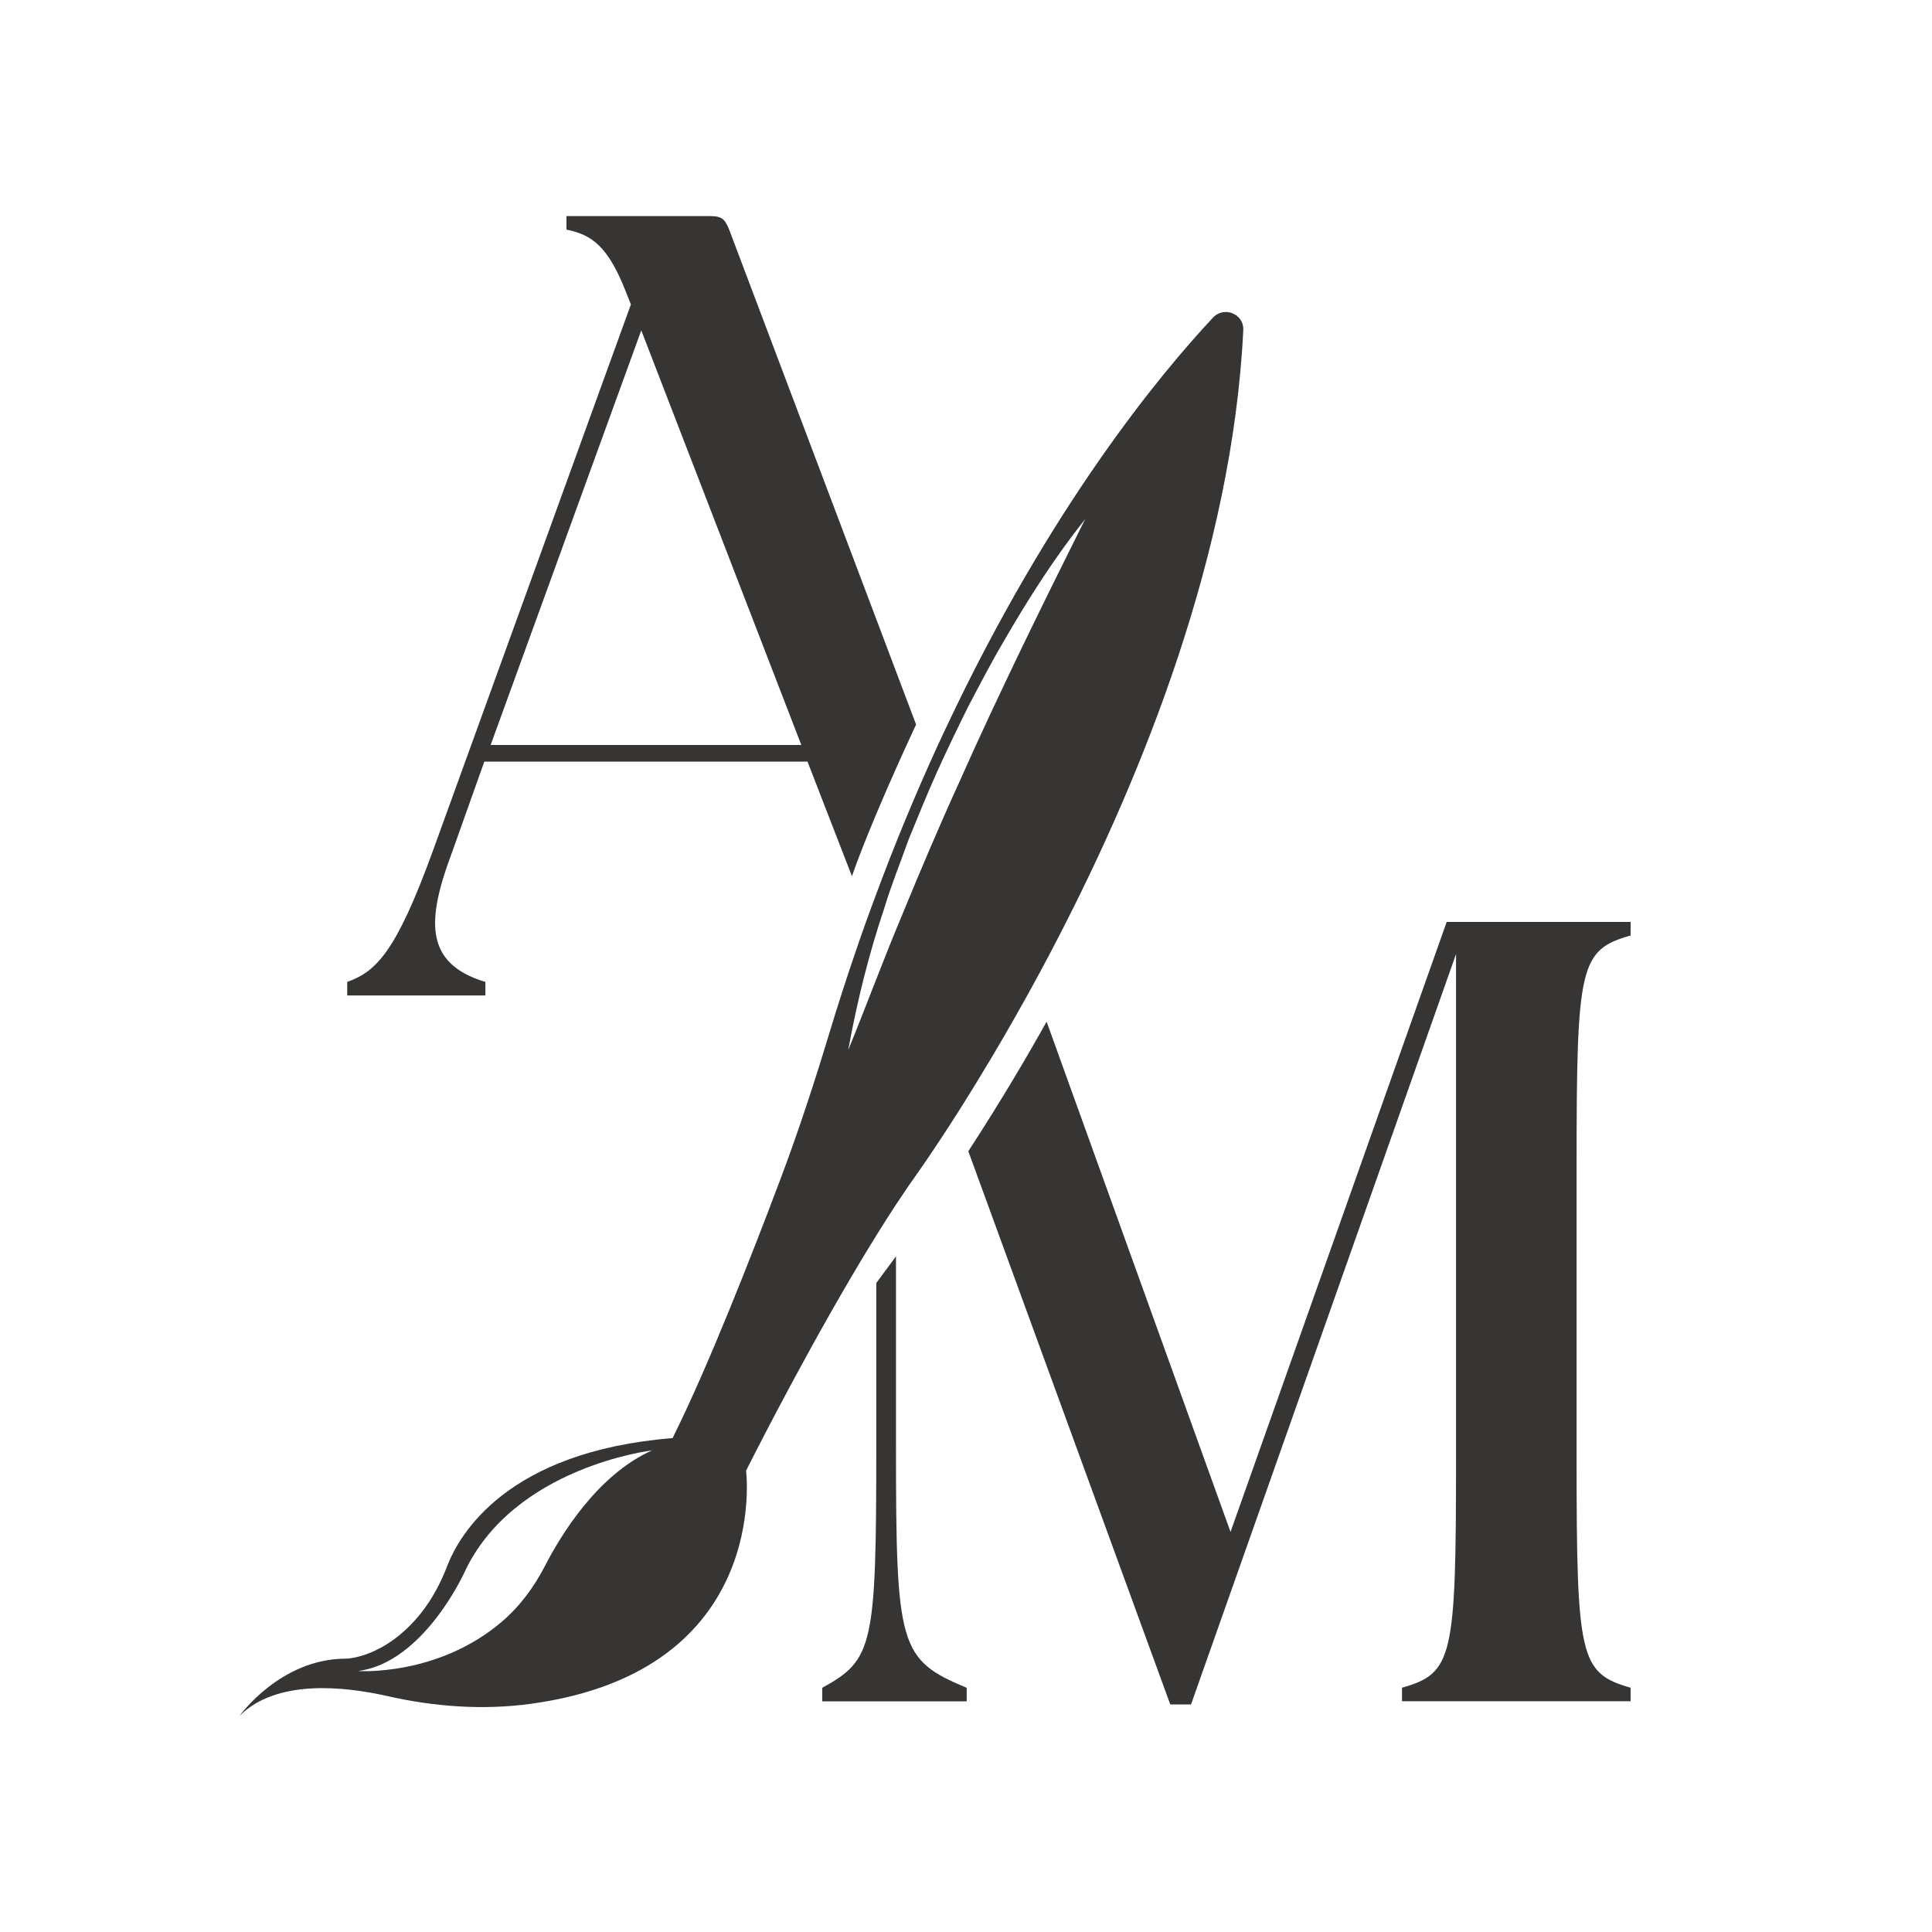 <?xml version="1.0" encoding="utf-8"?>
<!-- Generator: Adobe Illustrator 23.1.0, SVG Export Plug-In . SVG Version: 6.00 Build 0)  -->
<svg version="1.1" id="Layer_1" xmlns="http://www.w3.org/2000/svg" xmlns:xlink="http://www.w3.org/1999/xlink" x="0px" y="0px"
	 viewBox="0 0 250 250" style="enable-background:new 0 0 250 250;" xml:space="preserve">
<style type="text/css">
	.st0{fill:#363533;}
</style>
<g>
	<path class="st0" d="M62.67,98.55h41.82l5.75,14.83c2.23-6.4,6.52-15.81,8.3-19.63L94.81,30.92c-0.94-2.55-1.08-2.96-3.1-2.96H73.3
		v1.75c3.22,0.67,5.37,2.02,7.8,8.33l0.54,1.35l-25.68,70.86c-4.71,12.91-7.26,15.46-11.03,16.81v1.75h17.88v-1.75
		c-8.07-2.42-7.53-8.2-4.3-16.81L62.67,98.55z M82.98,42.75l20.71,53.65h-40.2L82.98,42.75z"/>
	<path class="st0" d="M115.94,187.21v-24.64c-0.83,1.14-1.68,2.29-2.55,3.45v21.19c0,25.82-0.4,27.56-6.99,31.19v1.75h18.69v-1.75
		C116.34,214.77,115.94,213.03,115.94,187.21 M211,121.05v-1.75h-23.8l-27.97,78.93l-23.8-66.03c-2.33,4.18-5.72,9.99-10.13,16.77
		l26.13,71.58h2.69l34.29-97.09v65.22c0,25.82-0.4,27.84-6.99,29.71v1.75H211v-1.75c-6.59-1.88-6.99-3.9-6.99-29.71v-37.92
		C204.01,124.95,204.41,122.93,211,121.05"/>
	<path class="st0" d="M156.97,41.09c-6.8,7.26-21.07,24.43-34.53,53.03c-0.37,0.78-0.73,1.56-1.1,2.35
		c-2.8,6.11-5.56,12.72-8.19,19.85c-0.16,0.44-0.32,0.88-0.49,1.32c-0.2,0.55-0.4,1.1-0.6,1.65c-0.38,1.06-0.76,2.14-1.13,3.23
		c-1.28,3.7-2.52,7.54-3.72,11.51c-1.88,6.23-3.91,12.4-6.2,18.49c-3.75,9.97-9.46,24.53-13.98,33.57
		c-21.49,1.72-27.6,12.52-29.14,16.5c-0.85,2.21-1.96,4.33-3.44,6.18c-4.71,5.86-9.71,5.86-9.71,5.86c-8.46,0-13.74,7.4-13.74,7.4
		c4.76-4.76,13.47-3.83,19.07-2.57c6.11,1.39,12.42,1.86,18.63,1.01c31.14-4.26,27.85-30.09,27.84-30.16v0
		c0,0,6.35-12.71,13.51-24.89c1.5-2.56,3.05-5.1,4.57-7.5c0.86-1.35,1.71-2.65,2.55-3.88c0.17-0.25,0.34-0.5,0.5-0.74
		c0,0,2.7-3.69,6.76-10.11c2.32-3.69,5.09-8.27,8.05-13.58c0.65-1.16,1.3-2.35,1.97-3.58c0.82-1.52,1.65-3.08,2.48-4.7
		c10.86-20.99,22.54-49.81,23.95-78.61C161,40.64,158.41,39.56,156.97,41.09 M70.56,202.55c-1.41,2.75-3.25,5.27-5.6,7.28
		c-8.33,7.13-18.64,6.4-18.64,6.4c8.46-1.06,13.74-12.69,13.74-12.69c6.34-13.74,24.32-15.86,24.32-15.86
		C77.25,190.86,72.5,198.79,70.56,202.55 M132.09,84.09c-2.71,5.65-5.39,11.31-7.92,17.03c-2.6,5.69-5.04,11.45-7.42,17.24
		c-2.43,5.78-4.6,11.66-6.99,17.52c1.13-6.22,2.65-12.38,4.67-18.37c0.91-3.04,2.11-5.96,3.17-8.94c1.2-2.93,2.38-5.86,3.68-8.74
		c1.3-2.88,2.68-5.73,4.09-8.56c1.48-2.8,2.93-5.61,4.54-8.33c3.16-5.47,6.57-10.81,10.51-15.77
		C137.6,72.82,134.82,78.44,132.09,84.09"/>
</g>
</svg>
